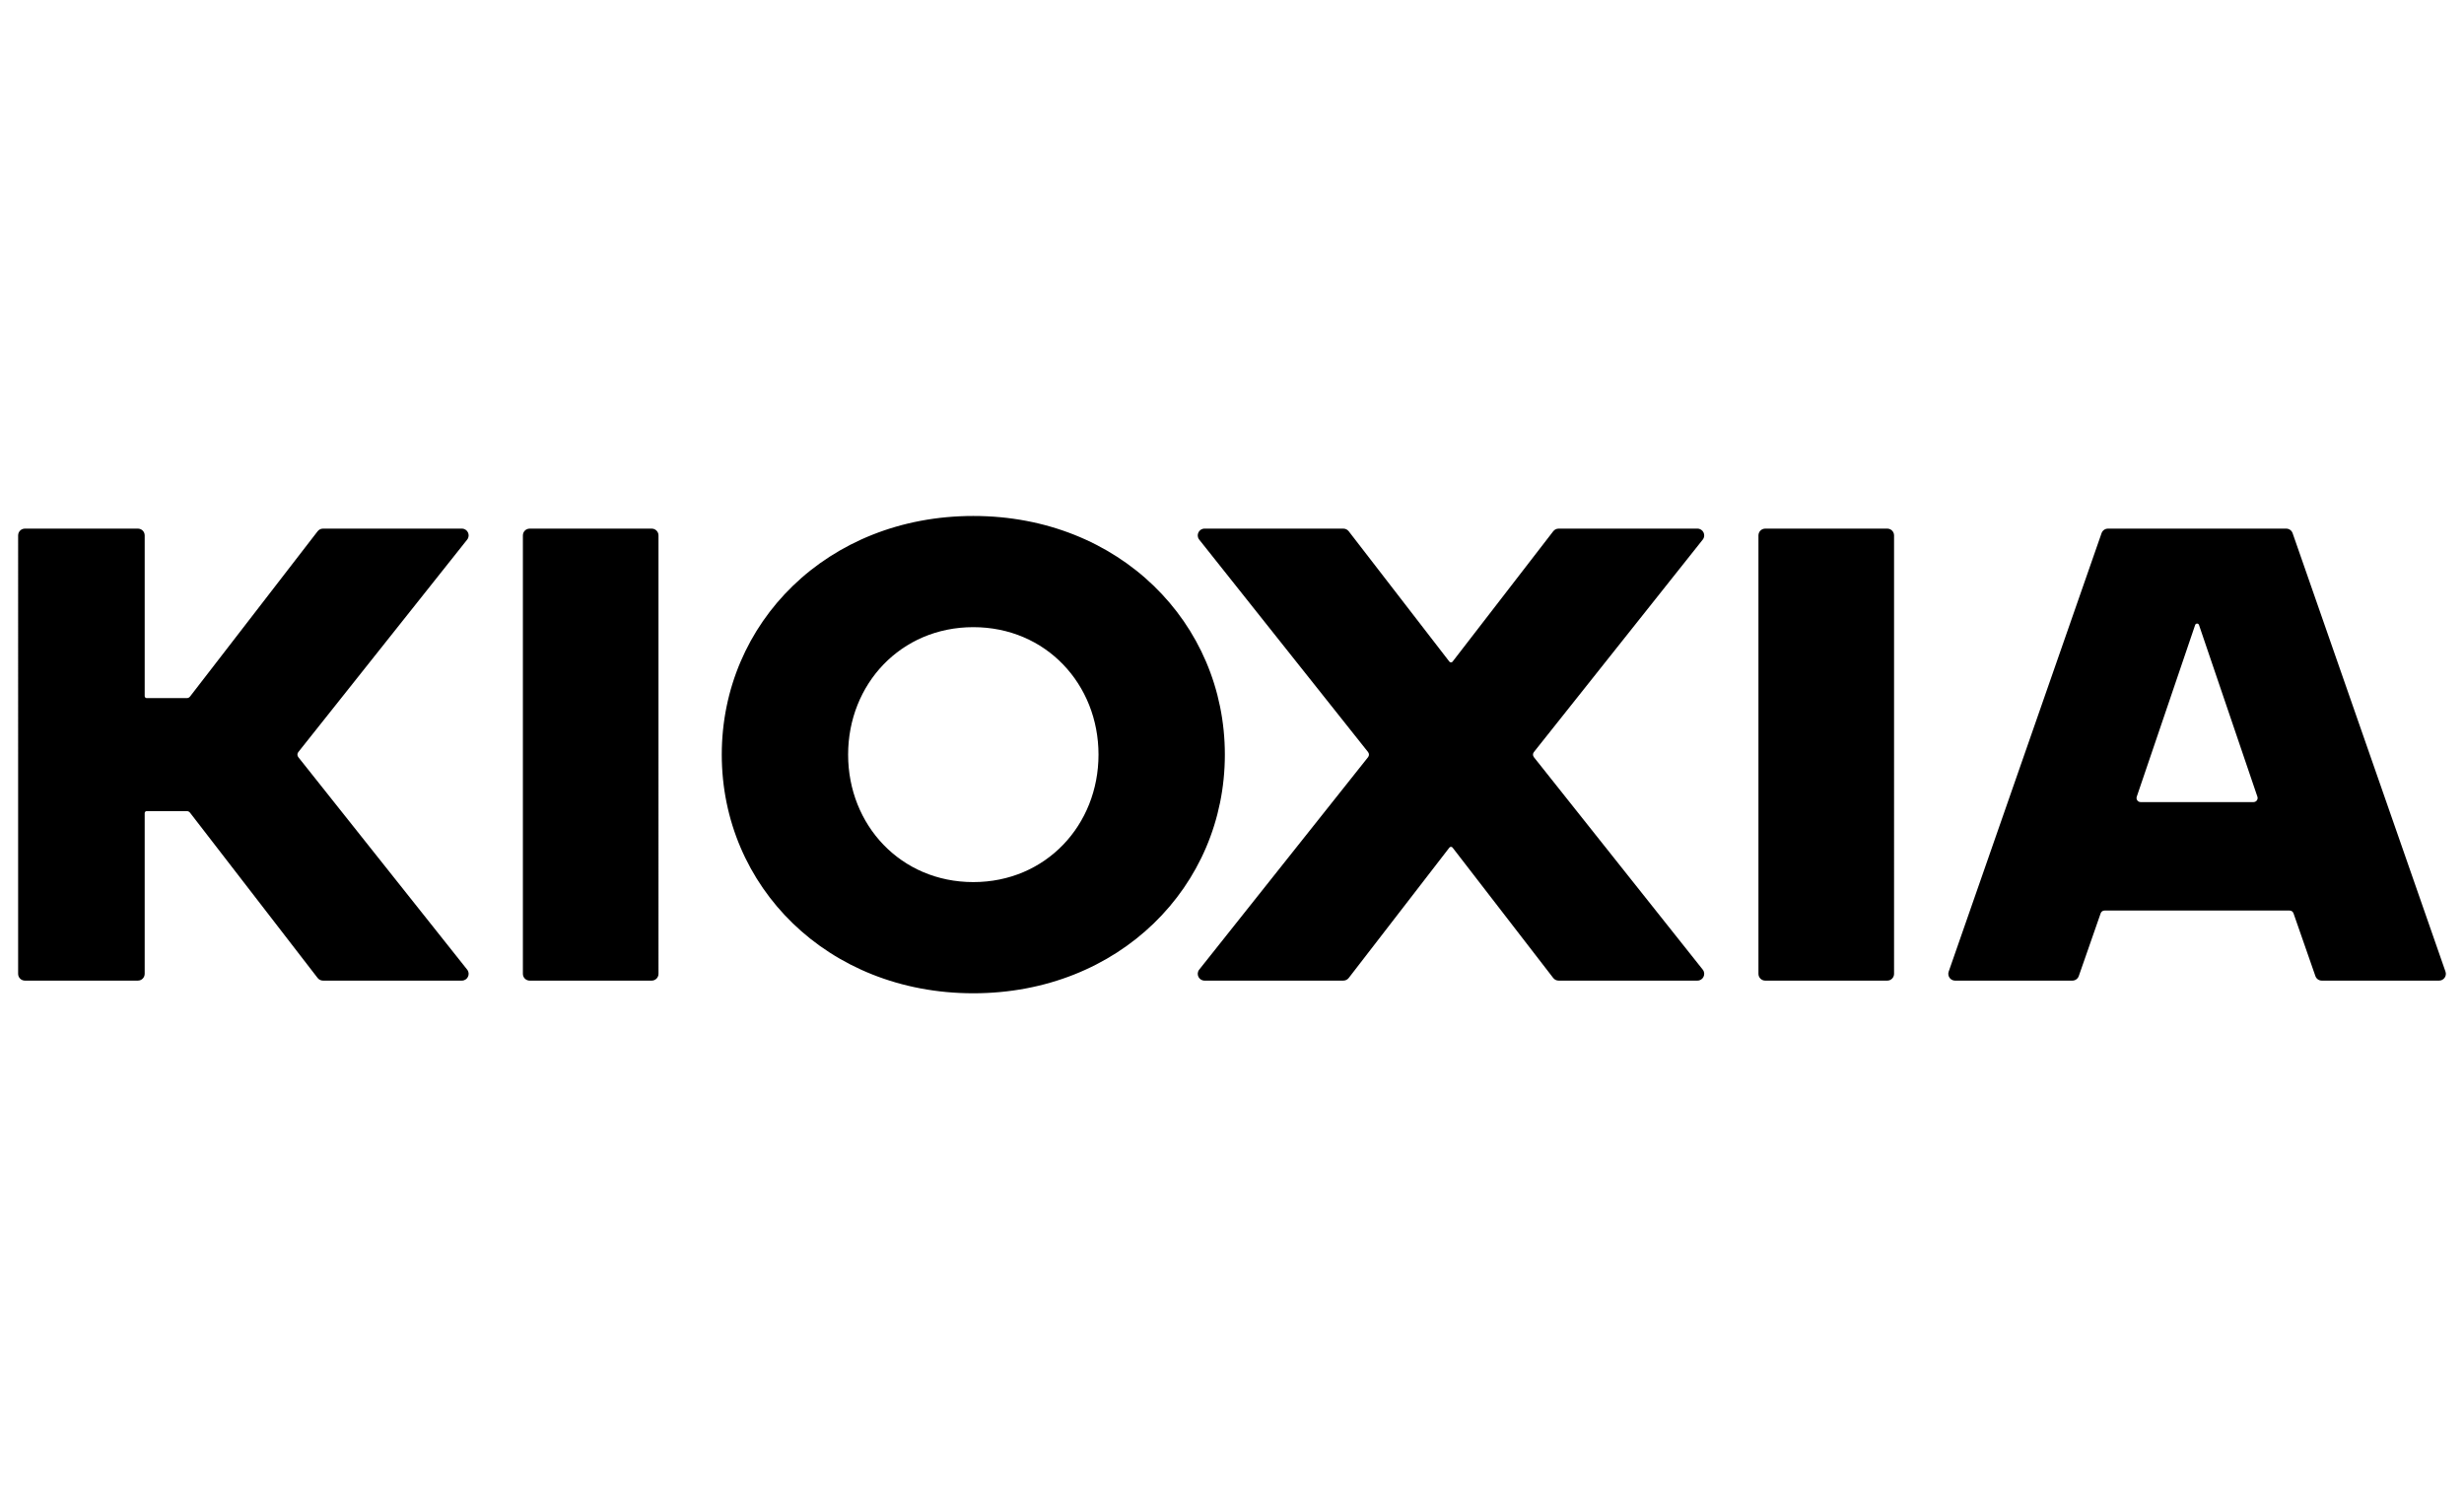 <?xml version="1.0" encoding="UTF-8"?> <!-- Generator: Adobe Illustrator 24.0.2, SVG Export Plug-In . SVG Version: 6.00 Build 0) --> <svg xmlns="http://www.w3.org/2000/svg" xmlns:xlink="http://www.w3.org/1999/xlink" id="Layer_1" x="0px" y="0px" viewBox="0 0 400 245" style="enable-background:new 0 0 400 245;" xml:space="preserve"> <path d="M52.435,85.813h22.542c0.921,0,1.435,1.064,0.862,1.785l-27.413,34.49c-0.191,0.241-0.191,0.581,0,0.822 l27.413,34.49c0.573,0.721,0.06,1.785-0.862,1.785H52.435c-0.341,0-0.663-0.158-0.871-0.428l-20.716-26.83 c-0.125-0.162-0.318-0.257-0.523-0.257H23.818c-0.182,0-0.33,0.148-0.33,0.33v26.084 c0,0.608-0.493,1.101-1.101,1.101H4.044c-0.608,0-1.101-0.493-1.101-1.101V86.914c0-0.608,0.493-1.101,1.101-1.101 h18.343c0.608,0,1.101,0.493,1.101,1.101v26.084c0,0.182,0.148,0.33,0.33,0.33h6.507 c0.205,0,0.398-0.095,0.523-0.257l20.716-26.83C51.773,85.972,52.094,85.813,52.435,85.813z M198.84,122.5 c0,21.396-17.155,38.741-40.835,38.741s-40.835-17.345-40.835-38.741s17.155-38.741,40.835-38.741 S198.84,101.104,198.84,122.5z M178.329,122.5c0-11.428-8.538-20.691-20.324-20.691s-20.324,9.264-20.324,20.691 s8.538,20.691,20.324,20.691S178.329,133.928,178.329,122.5z M85.986,159.187h19.811 c0.608,0,1.101-0.493,1.101-1.101V86.914c0-0.608-0.493-1.101-1.101-1.101H85.986c-0.608,0-1.101,0.493-1.101,1.101 v71.172C84.885,158.694,85.378,159.187,85.986,159.187z M275.557,85.813H253.02c-0.341,0-0.663,0.158-0.871,0.428 l-16.339,21.161c-0.132,0.171-0.391,0.171-0.523,0l-16.339-21.161c-0.208-0.27-0.53-0.428-0.871-0.428h-22.537 c-0.921,0-1.435,1.064-0.862,1.785l27.413,34.49c0.191,0.241,0.191,0.581,0,0.822l-27.413,34.49 c-0.573,0.721-0.06,1.785,0.862,1.785h22.537c0.341,0,0.663-0.158,0.871-0.428l16.339-21.161 c0.132-0.171,0.391-0.171,0.523,0l16.339,21.161c0.208,0.27,0.53,0.428,0.871,0.428h22.537 c0.921,0,1.435-1.064,0.862-1.785l-27.413-34.49c-0.191-0.241-0.191-0.581,0-0.822l27.413-34.49 C276.991,86.878,276.478,85.813,275.557,85.813z M375.875,158.448l-3.554-10.192c-0.092-0.265-0.343-0.443-0.624-0.443 h-30.057c-0.281,0-0.531,0.178-0.624,0.443l-3.554,10.192c-0.154,0.442-0.571,0.738-1.039,0.738h-19.041 c-0.758,0-1.289-0.748-1.039-1.463l24.818-71.172c0.154-0.442,0.571-0.738,1.039-0.738h28.936 c0.468,0,0.885,0.296,1.039,0.738l24.818,71.172c0.249,0.715-0.282,1.463-1.039,1.463h-19.041 C376.446,159.187,376.029,158.891,375.875,158.448z M356.356,101.452l-9.481,27.879 c-0.146,0.428,0.173,0.873,0.625,0.873h18.337c0.452,0,0.771-0.445,0.625-0.873l-9.481-27.879 C356.88,101.153,356.458,101.153,356.356,101.452z M286.565,159.187h19.811c0.608,0,1.101-0.493,1.101-1.101V86.914 c0-0.608-0.493-1.101-1.101-1.101h-19.811c-0.608,0-1.101,0.493-1.101,1.101v71.172 C285.464,158.694,285.957,159.187,286.565,159.187z"></path> </svg> 